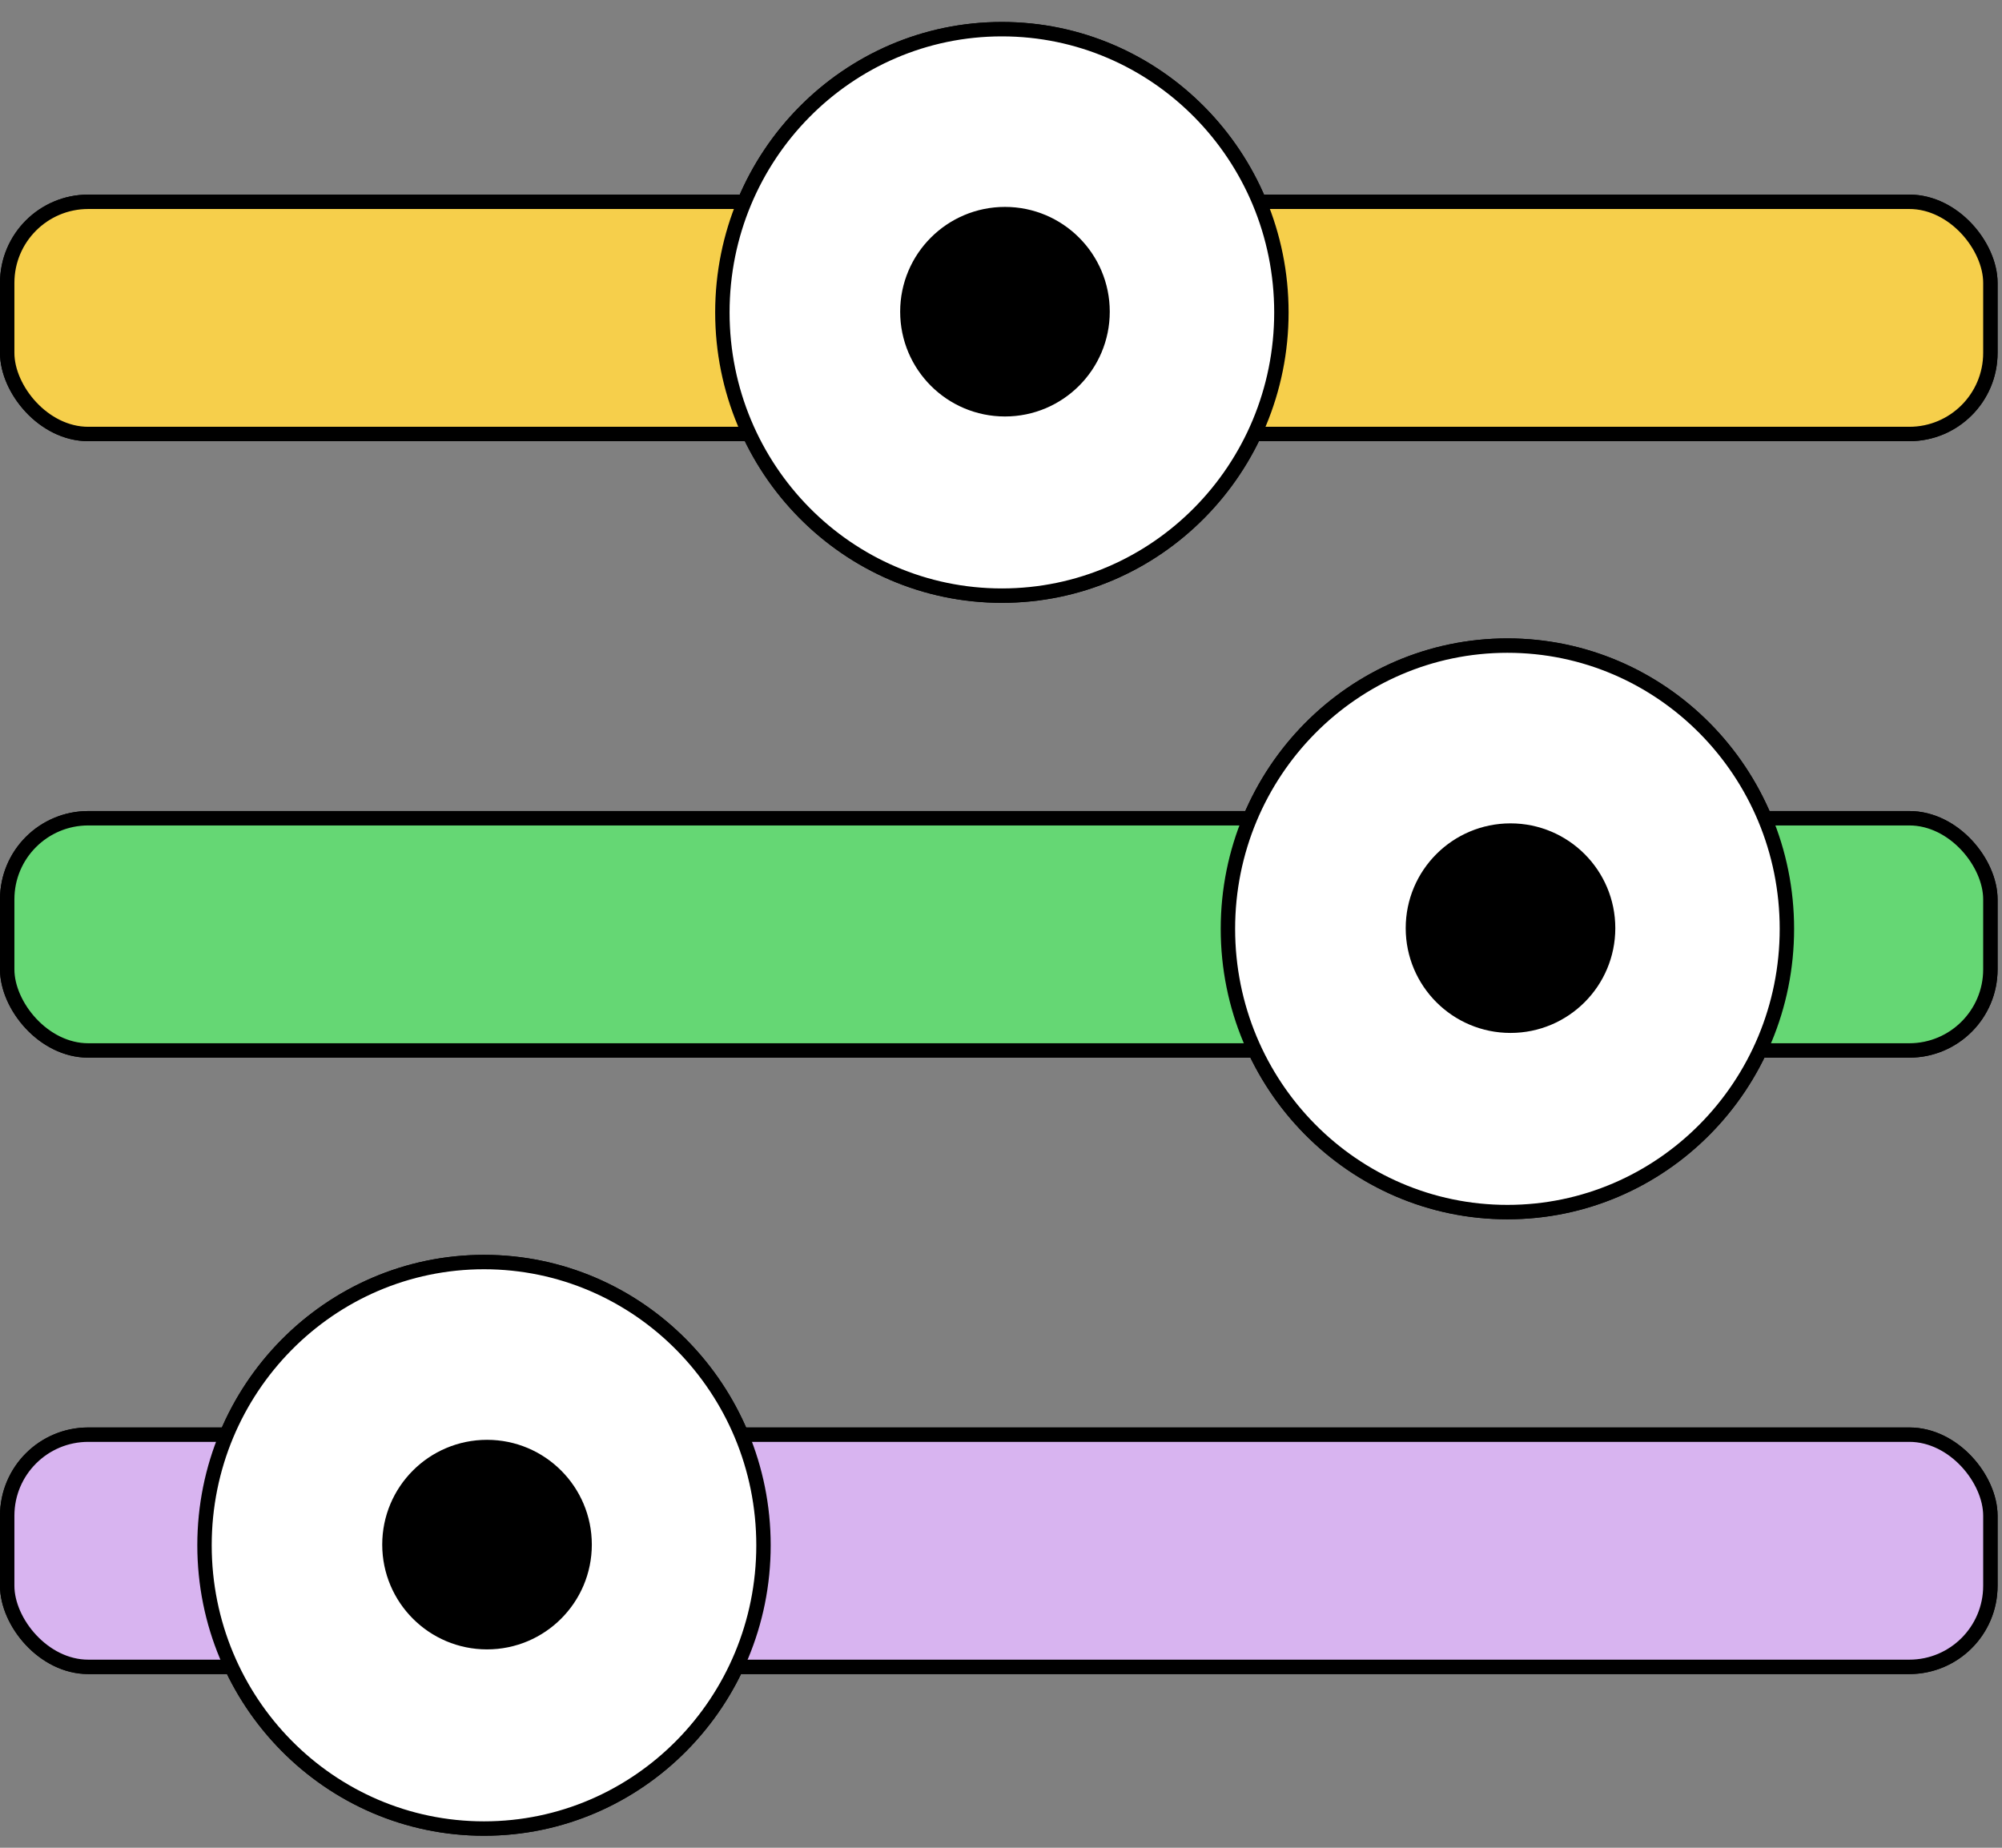 <?xml version="1.0" encoding="UTF-8"?> <svg xmlns="http://www.w3.org/2000/svg" width="52" height="48" viewBox="0 0 52 48" fill="none"><rect x="0" y="0" width="52" height="48" fill="#808080" stroke="none"/> <rect x="0.187" y="5.242" width="51.511" height="6.032" rx="2.106" fill="#F6CF4B" stroke="black" stroke-width="0.374"></rect> <rect x="0.187" y="21.256" width="51.511" height="6.032" rx="2.106" fill="#65D774" stroke="black" stroke-width="0.374"></rect> <rect x="0.187" y="37.269" width="51.511" height="6.032" rx="2.106" fill="#D8B4F0" stroke="black" stroke-width="0.374"></rect> <path d="M19.831 40.143C19.831 44.209 16.579 47.501 12.572 47.501C8.565 47.501 5.312 44.209 5.312 40.143C5.312 36.077 8.565 32.785 12.572 32.785C16.579 32.785 19.831 36.077 19.831 40.143Z" fill="white" stroke="black" stroke-width="0.374"></path> <path d="M46.413 24.129C46.413 28.195 43.161 31.487 39.154 31.487C35.147 31.487 31.894 28.195 31.894 24.129C31.894 20.063 35.147 16.771 39.154 16.771C43.161 16.771 46.413 20.063 46.413 24.129Z" fill="white" stroke="black" stroke-width="0.374"></path> <path d="M33.283 8.115C33.283 12.181 30.03 15.473 26.023 15.473C22.016 15.473 18.763 12.181 18.763 8.115C18.763 4.05 22.016 0.758 26.023 0.758C30.03 0.758 33.283 4.05 33.283 8.115Z" fill="white" stroke="black" stroke-width="0.374"></path> <circle cx="26.103" cy="8.097" r="2.535" fill="black" stroke="black" stroke-width="0.374"></circle> <circle cx="39.234" cy="24.111" r="2.535" fill="black" stroke="black" stroke-width="0.374"></circle> <circle cx="12.65" cy="40.125" r="2.535" fill="black" stroke="black" stroke-width="0.374"></circle> <rect x="0.187" y="5.242" width="51.511" height="6.032" rx="2.106" fill="#F6CF4B" stroke="black" stroke-width="0.374"></rect> <rect x="0.187" y="21.256" width="51.511" height="6.032" rx="2.106" fill="#65D774" stroke="black" stroke-width="0.374"></rect> <rect x="0.187" y="37.269" width="51.511" height="6.032" rx="2.106" fill="#D8B4F0" stroke="black" stroke-width="0.374"></rect> <path d="M19.831 40.143C19.831 44.209 16.579 47.501 12.572 47.501C8.565 47.501 5.312 44.209 5.312 40.143C5.312 36.077 8.565 32.785 12.572 32.785C16.579 32.785 19.831 36.077 19.831 40.143Z" fill="white" stroke="black" stroke-width="0.374"></path> <path d="M46.413 24.129C46.413 28.195 43.161 31.487 39.154 31.487C35.147 31.487 31.894 28.195 31.894 24.129C31.894 20.063 35.147 16.771 39.154 16.771C43.161 16.771 46.413 20.063 46.413 24.129Z" fill="white" stroke="black" stroke-width="0.374"></path> <path d="M33.283 8.115C33.283 12.181 30.03 15.473 26.023 15.473C22.016 15.473 18.763 12.181 18.763 8.115C18.763 4.05 22.016 0.758 26.023 0.758C30.03 0.758 33.283 4.05 33.283 8.115Z" fill="white" stroke="black" stroke-width="0.374"></path> <circle cx="26.103" cy="8.097" r="2.535" fill="black" stroke="black" stroke-width="0.374"></circle> <circle cx="39.234" cy="24.111" r="2.535" fill="black" stroke="black" stroke-width="0.374"></circle> <circle cx="12.65" cy="40.125" r="2.535" fill="black" stroke="black" stroke-width="0.374"></circle> </svg> 
